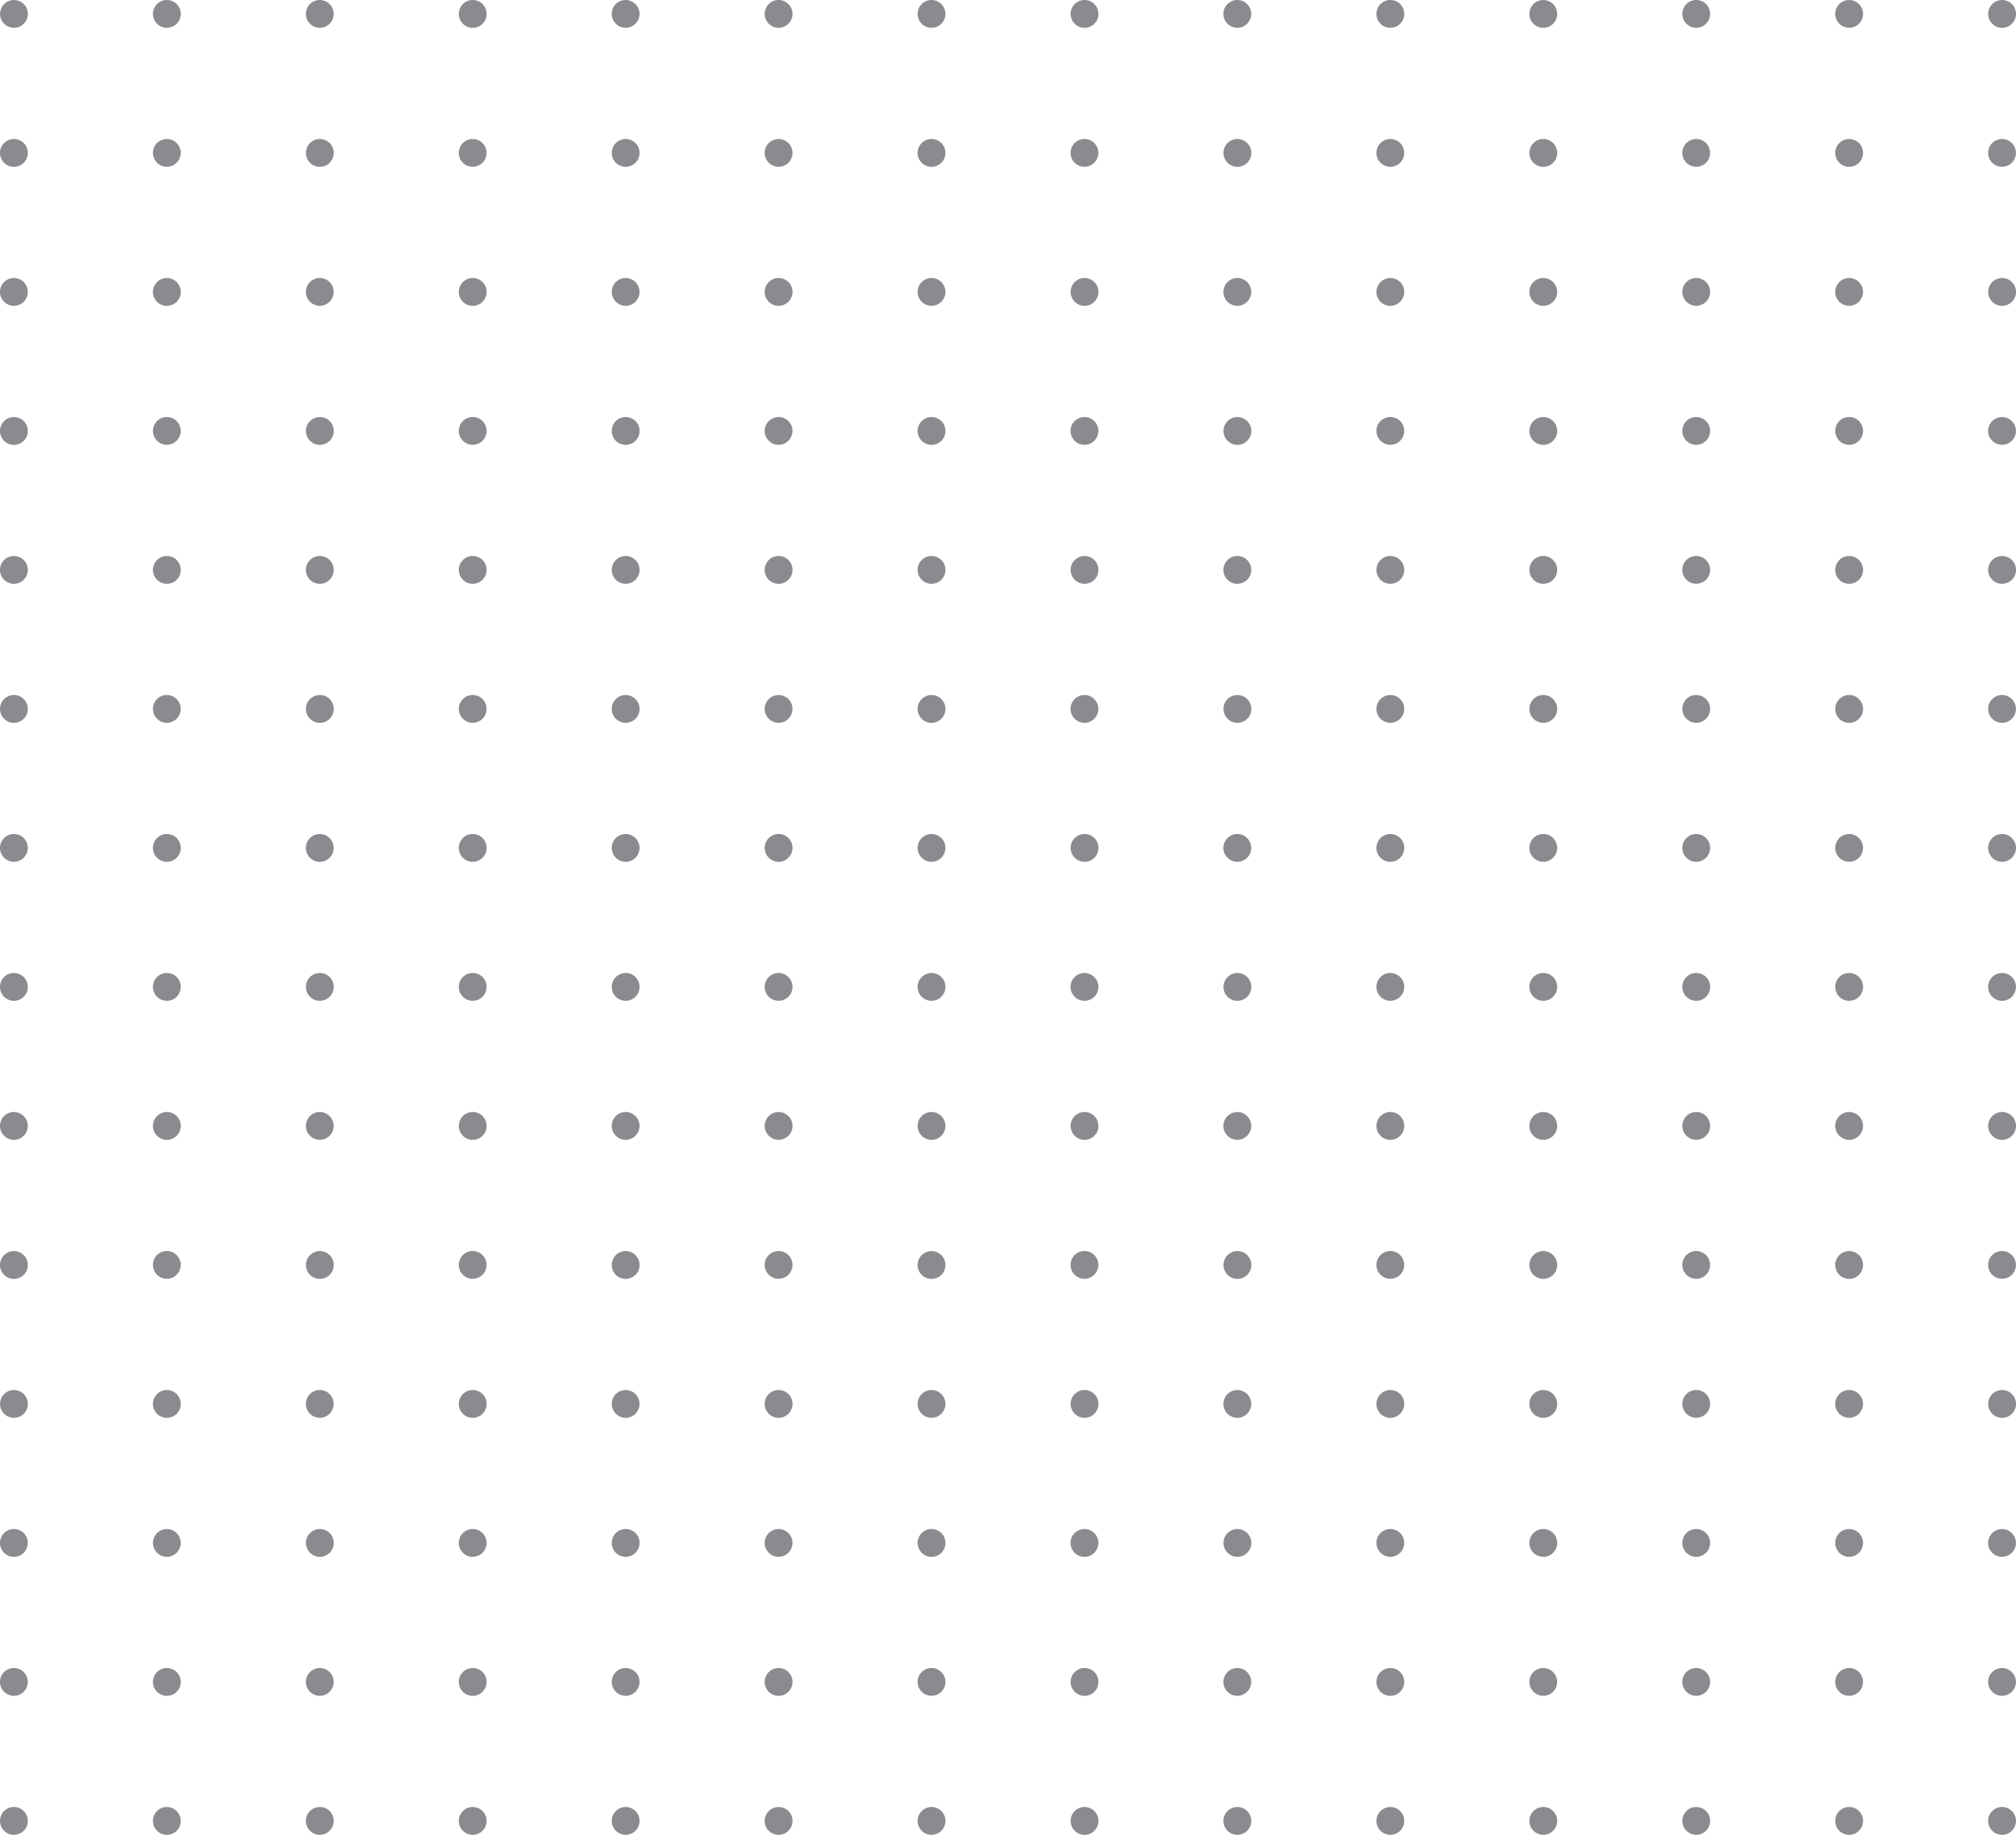 <svg xmlns="http://www.w3.org/2000/svg" width="126.279" height="114.902" viewBox="0 0 126.279 114.902">
  <g id="Dot_Small_Grey" data-name="Dot Small Grey" transform="translate(-0.495 -0.883)">
    <path id="Path_4" data-name="Path 4" d="M126.774,1.753a.871.871,0,1,1-.871-.87A.871.871,0,0,1,126.774,1.753Z" fill="#8a8a8f"/>
    <path id="Path_5" data-name="Path 5" d="M125.9,11.328a.87.87,0,1,0-.871-.87A.871.871,0,0,0,125.9,11.328Z" fill="#8a8a8f"/>
    <path id="Path_6" data-name="Path 6" d="M126.774,19.163a.871.871,0,1,1-.871-.87A.871.871,0,0,1,126.774,19.163Z" fill="#8a8a8f"/>
    <path id="Path_7" data-name="Path 7" d="M125.9,28.738a.87.87,0,1,0-.871-.87A.871.871,0,0,0,125.9,28.738Z" fill="#8a8a8f"/>
    <path id="Path_8" data-name="Path 8" d="M126.774,36.572a.871.871,0,1,1-.871-.871A.871.871,0,0,1,126.774,36.572Z" fill="#8a8a8f"/>
    <path id="Path_9" data-name="Path 9" d="M125.9,46.147a.87.87,0,1,0-.871-.87A.871.871,0,0,0,125.9,46.147Z" fill="#8a8a8f"/>
    <path id="Path_10" data-name="Path 10" d="M126.774,53.982a.871.871,0,1,1-.871-.871A.871.871,0,0,1,126.774,53.982Z" fill="#8a8a8f"/>
    <path id="Path_11" data-name="Path 11" d="M125.9,63.557a.871.871,0,1,0-.871-.87A.871.871,0,0,0,125.9,63.557Z" fill="#8a8a8f"/>
    <path id="Path_12" data-name="Path 12" d="M126.774,71.391a.871.871,0,1,1-.871-.87A.871.871,0,0,1,126.774,71.391Z" fill="#8a8a8f"/>
    <path id="Path_13" data-name="Path 13" d="M125.9,80.966a.87.87,0,1,0-.871-.87A.871.871,0,0,0,125.9,80.966Z" fill="#8a8a8f"/>
    <path id="Path_14" data-name="Path 14" d="M126.774,88.8a.871.871,0,1,1-.871-.87A.871.871,0,0,1,126.774,88.8Z" fill="#8a8a8f"/>
    <path id="Path_15" data-name="Path 15" d="M125.9,98.376a.87.87,0,1,0-.871-.87A.871.871,0,0,0,125.9,98.376Z" fill="#8a8a8f"/>
    <path id="Path_16" data-name="Path 16" d="M125.9,107.08a.87.87,0,1,0-.871-.87A.87.87,0,0,0,125.9,107.08Z" fill="#8a8a8f"/>
    <path id="Path_17" data-name="Path 17" d="M116.323,107.08a.87.87,0,1,0-.871-.87A.87.87,0,0,0,116.323,107.08Z" fill="#8a8a8f"/>
    <path id="Path_18" data-name="Path 18" d="M117.194,97.505a.871.871,0,1,1-.871-.87A.871.871,0,0,1,117.194,97.505Z" fill="#8a8a8f"/>
    <path id="Path_19" data-name="Path 19" d="M116.323,89.671a.87.87,0,1,0-.871-.87A.871.871,0,0,0,116.323,89.671Z" fill="#8a8a8f"/>
    <path id="Path_20" data-name="Path 20" d="M117.194,80.1a.871.871,0,1,1-.871-.87A.871.871,0,0,1,117.194,80.1Z" fill="#8a8a8f"/>
    <path id="Path_21" data-name="Path 21" d="M116.323,72.262a.87.87,0,1,0-.871-.87A.871.871,0,0,0,116.323,72.262Z" fill="#8a8a8f"/>
    <path id="Path_22" data-name="Path 22" d="M117.194,62.686a.871.871,0,1,1-.871-.871A.871.871,0,0,1,117.194,62.686Z" fill="#8a8a8f"/>
    <path id="Path_23" data-name="Path 23" d="M116.323,54.852a.87.87,0,1,0-.871-.87A.871.871,0,0,0,116.323,54.852Z" fill="#8a8a8f"/>
    <path id="Path_24" data-name="Path 24" d="M117.194,45.277a.871.871,0,1,1-.871-.87A.871.871,0,0,1,117.194,45.277Z" fill="#8a8a8f"/>
    <path id="Path_25" data-name="Path 25" d="M116.323,37.443a.871.871,0,1,0-.871-.87A.871.871,0,0,0,116.323,37.443Z" fill="#8a8a8f"/>
    <path id="Path_26" data-name="Path 26" d="M117.194,27.868a.871.871,0,1,1-.871-.871A.871.871,0,0,1,117.194,27.868Z" fill="#8a8a8f"/>
    <path id="Path_27" data-name="Path 27" d="M116.323,20.033a.87.87,0,1,0-.871-.87A.871.871,0,0,0,116.323,20.033Z" fill="#8a8a8f"/>
    <path id="Path_28" data-name="Path 28" d="M117.194,10.458a.871.871,0,1,1-.871-.87A.871.871,0,0,1,117.194,10.458Z" fill="#8a8a8f"/>
    <path id="Path_29" data-name="Path 29" d="M116.323,2.624a.87.87,0,1,0-.871-.87A.871.871,0,0,0,116.323,2.624Z" fill="#8a8a8f"/>
    <path id="Path_30" data-name="Path 30" d="M107.614,106.21a.87.87,0,1,1-.87-.87A.869.869,0,0,1,107.614,106.21Z" fill="#8a8a8f"/>
    <path id="Path_31" data-name="Path 31" d="M106.744,98.376a.87.87,0,1,0-.871-.87A.87.87,0,0,0,106.744,98.376Z" fill="#8a8a8f"/>
    <path id="Path_32" data-name="Path 32" d="M107.614,88.8a.87.87,0,1,1-.87-.87A.87.87,0,0,1,107.614,88.8Z" fill="#8a8a8f"/>
    <path id="Path_33" data-name="Path 33" d="M106.744,80.966a.87.87,0,1,0-.871-.87A.87.87,0,0,0,106.744,80.966Z" fill="#8a8a8f"/>
    <path id="Path_34" data-name="Path 34" d="M107.614,71.391a.87.87,0,1,1-.87-.87A.87.87,0,0,1,107.614,71.391Z" fill="#8a8a8f"/>
    <path id="Path_35" data-name="Path 35" d="M106.744,63.557a.871.871,0,1,0-.871-.87A.87.87,0,0,0,106.744,63.557Z" fill="#8a8a8f"/>
    <path id="Path_36" data-name="Path 36" d="M107.614,53.982a.87.87,0,1,1-.87-.871A.87.87,0,0,1,107.614,53.982Z" fill="#8a8a8f"/>
    <path id="Path_37" data-name="Path 37" d="M106.744,46.147a.87.87,0,1,0-.871-.87A.87.87,0,0,0,106.744,46.147Z" fill="#8a8a8f"/>
    <path id="Path_38" data-name="Path 38" d="M107.614,36.572a.87.87,0,1,1-.87-.871A.87.87,0,0,1,107.614,36.572Z" fill="#8a8a8f"/>
    <path id="Path_39" data-name="Path 39" d="M106.744,28.738a.87.87,0,1,0-.871-.87A.87.87,0,0,0,106.744,28.738Z" fill="#8a8a8f"/>
    <path id="Path_40" data-name="Path 40" d="M107.614,19.163a.87.87,0,1,1-.87-.87A.87.87,0,0,1,107.614,19.163Z" fill="#8a8a8f"/>
    <path id="Path_41" data-name="Path 41" d="M106.744,11.328a.87.87,0,1,0-.871-.87A.87.87,0,0,0,106.744,11.328Z" fill="#8a8a8f"/>
    <path id="Path_42" data-name="Path 42" d="M107.614,1.753a.87.87,0,1,1-.87-.87A.87.87,0,0,1,107.614,1.753Z" fill="#8a8a8f"/>
    <path id="Path_43" data-name="Path 43" d="M97.164,107.08a.87.87,0,1,0-.871-.87A.87.87,0,0,0,97.164,107.08Z" fill="#8a8a8f"/>
    <path id="Path_44" data-name="Path 44" d="M98.035,97.505a.871.871,0,1,1-.871-.87A.871.871,0,0,1,98.035,97.505Z" fill="#8a8a8f"/>
    <path id="Path_45" data-name="Path 45" d="M97.164,89.671a.87.87,0,1,0-.871-.87A.871.871,0,0,0,97.164,89.671Z" fill="#8a8a8f"/>
    <path id="Path_46" data-name="Path 46" d="M98.035,80.1a.871.871,0,1,1-.871-.87A.871.871,0,0,1,98.035,80.1Z" fill="#8a8a8f"/>
    <path id="Path_47" data-name="Path 47" d="M97.164,72.262a.87.87,0,1,0-.871-.87A.871.871,0,0,0,97.164,72.262Z" fill="#8a8a8f"/>
    <path id="Path_48" data-name="Path 48" d="M98.035,62.686a.871.871,0,1,1-.871-.871A.871.871,0,0,1,98.035,62.686Z" fill="#8a8a8f"/>
    <path id="Path_49" data-name="Path 49" d="M97.164,54.852a.87.87,0,1,0-.871-.87A.871.871,0,0,0,97.164,54.852Z" fill="#8a8a8f"/>
    <path id="Path_50" data-name="Path 50" d="M98.035,45.277a.871.871,0,1,1-.871-.87A.871.871,0,0,1,98.035,45.277Z" fill="#8a8a8f"/>
    <path id="Path_51" data-name="Path 51" d="M97.164,37.443a.871.871,0,1,0-.871-.87A.871.871,0,0,0,97.164,37.443Z" fill="#8a8a8f"/>
    <path id="Path_52" data-name="Path 52" d="M98.035,27.868A.871.871,0,1,1,97.164,27,.871.871,0,0,1,98.035,27.868Z" fill="#8a8a8f"/>
    <path id="Path_53" data-name="Path 53" d="M97.164,20.033a.87.87,0,1,0-.871-.87A.871.871,0,0,0,97.164,20.033Z" fill="#8a8a8f"/>
    <path id="Path_54" data-name="Path 54" d="M98.035,10.458a.871.871,0,1,1-.871-.87A.871.871,0,0,1,98.035,10.458Z" fill="#8a8a8f"/>
    <path id="Path_55" data-name="Path 55" d="M97.164,2.624a.87.87,0,1,0-.871-.87A.871.871,0,0,0,97.164,2.624Z" fill="#8a8a8f"/>
    <path id="Path_56" data-name="Path 56" d="M88.455,106.21a.871.871,0,1,1-.871-.87A.87.87,0,0,1,88.455,106.21Z" fill="#8a8a8f"/>
    <path id="Path_57" data-name="Path 57" d="M87.584,98.376a.87.87,0,1,0-.871-.87A.871.871,0,0,0,87.584,98.376Z" fill="#8a8a8f"/>
    <path id="Path_58" data-name="Path 58" d="M88.455,88.8a.871.871,0,1,1-.871-.87A.871.871,0,0,1,88.455,88.8Z" fill="#8a8a8f"/>
    <path id="Path_59" data-name="Path 59" d="M87.584,80.966a.87.87,0,1,0-.871-.87A.871.871,0,0,0,87.584,80.966Z" fill="#8a8a8f"/>
    <path id="Path_60" data-name="Path 60" d="M88.455,71.391a.871.871,0,1,1-.871-.87A.871.871,0,0,1,88.455,71.391Z" fill="#8a8a8f"/>
    <path id="Path_61" data-name="Path 61" d="M87.584,63.557a.871.871,0,1,0-.871-.87A.871.871,0,0,0,87.584,63.557Z" fill="#8a8a8f"/>
    <path id="Path_62" data-name="Path 62" d="M88.455,53.982a.871.871,0,1,1-.871-.871A.871.871,0,0,1,88.455,53.982Z" fill="#8a8a8f"/>
    <path id="Path_63" data-name="Path 63" d="M87.584,46.147a.87.87,0,1,0-.871-.87A.871.871,0,0,0,87.584,46.147Z" fill="#8a8a8f"/>
    <path id="Path_64" data-name="Path 64" d="M88.455,36.572a.871.871,0,1,1-.871-.871A.871.871,0,0,1,88.455,36.572Z" fill="#8a8a8f"/>
    <path id="Path_65" data-name="Path 65" d="M87.584,28.738a.87.87,0,1,0-.871-.87A.871.871,0,0,0,87.584,28.738Z" fill="#8a8a8f"/>
    <path id="Path_66" data-name="Path 66" d="M88.455,19.163a.871.871,0,1,1-.871-.87A.871.871,0,0,1,88.455,19.163Z" fill="#8a8a8f"/>
    <path id="Path_67" data-name="Path 67" d="M87.584,11.328a.87.87,0,1,0-.871-.87A.871.871,0,0,0,87.584,11.328Z" fill="#8a8a8f"/>
    <path id="Path_68" data-name="Path 68" d="M88.455,1.753a.871.871,0,1,1-.871-.87A.871.871,0,0,1,88.455,1.753Z" fill="#8a8a8f"/>
    <path id="Path_69" data-name="Path 69" d="M78,107.08a.87.87,0,1,0-.871-.87A.87.87,0,0,0,78,107.08Z" fill="#8a8a8f"/>
    <path id="Path_70" data-name="Path 70" d="M78.875,97.505a.871.871,0,1,1-.871-.87A.871.871,0,0,1,78.875,97.505Z" fill="#8a8a8f"/>
    <path id="Path_71" data-name="Path 71" d="M78,89.671a.87.87,0,1,0-.871-.87A.871.871,0,0,0,78,89.671Z" fill="#8a8a8f"/>
    <path id="Path_72" data-name="Path 72" d="M78.875,80.1a.871.871,0,1,1-.871-.87A.871.871,0,0,1,78.875,80.1Z" fill="#8a8a8f"/>
    <path id="Path_73" data-name="Path 73" d="M78,72.262a.87.87,0,1,0-.871-.87A.871.871,0,0,0,78,72.262Z" fill="#8a8a8f"/>
    <path id="Path_74" data-name="Path 74" d="M78.875,62.686A.871.871,0,1,1,78,61.816.871.871,0,0,1,78.875,62.686Z" fill="#8a8a8f"/>
    <path id="Path_75" data-name="Path 75" d="M78,54.852a.87.87,0,1,0-.871-.87A.871.871,0,0,0,78,54.852Z" fill="#8a8a8f"/>
    <path id="Path_76" data-name="Path 76" d="M78.875,45.277a.871.871,0,1,1-.871-.87A.871.871,0,0,1,78.875,45.277Z" fill="#8a8a8f"/>
    <path id="Path_77" data-name="Path 77" d="M78,37.443a.871.871,0,1,0-.871-.87A.871.871,0,0,0,78,37.443Z" fill="#8a8a8f"/>
    <path id="Path_78" data-name="Path 78" d="M78.875,27.868A.871.871,0,1,1,78,27,.871.871,0,0,1,78.875,27.868Z" fill="#8a8a8f"/>
    <path id="Path_79" data-name="Path 79" d="M78,20.033a.87.87,0,1,0-.871-.87A.871.871,0,0,0,78,20.033Z" fill="#8a8a8f"/>
    <path id="Path_80" data-name="Path 80" d="M78.875,10.458A.871.871,0,1,1,78,9.588.871.871,0,0,1,78.875,10.458Z" fill="#8a8a8f"/>
    <path id="Path_81" data-name="Path 81" d="M78,2.624a.87.87,0,1,0-.871-.87A.871.871,0,0,0,78,2.624Z" fill="#8a8a8f"/>
    <path id="Path_82" data-name="Path 82" d="M69.3,106.21a.871.871,0,1,1-.871-.87A.87.87,0,0,1,69.3,106.21Z" fill="#8a8a8f"/>
    <path id="Path_83" data-name="Path 83" d="M68.424,98.376a.87.87,0,1,0-.871-.87A.871.871,0,0,0,68.424,98.376Z" fill="#8a8a8f"/>
    <path id="Path_84" data-name="Path 84" d="M69.3,88.8a.871.871,0,1,1-.871-.87A.871.871,0,0,1,69.3,88.8Z" fill="#8a8a8f"/>
    <path id="Path_85" data-name="Path 85" d="M68.424,80.966a.87.87,0,1,0-.871-.87A.871.871,0,0,0,68.424,80.966Z" fill="#8a8a8f"/>
    <path id="Path_86" data-name="Path 86" d="M69.3,71.391a.871.871,0,1,1-.871-.87A.871.871,0,0,1,69.3,71.391Z" fill="#8a8a8f"/>
    <path id="Path_87" data-name="Path 87" d="M68.424,63.557a.871.871,0,1,0-.871-.87A.871.871,0,0,0,68.424,63.557Z" fill="#8a8a8f"/>
    <path id="Path_88" data-name="Path 88" d="M69.3,53.982a.871.871,0,1,1-.871-.871A.871.871,0,0,1,69.3,53.982Z" fill="#8a8a8f"/>
    <path id="Path_89" data-name="Path 89" d="M68.424,46.147a.87.87,0,1,0-.871-.87A.871.871,0,0,0,68.424,46.147Z" fill="#8a8a8f"/>
    <path id="Path_90" data-name="Path 90" d="M69.3,36.572a.871.871,0,1,1-.871-.871A.871.871,0,0,1,69.3,36.572Z" fill="#8a8a8f"/>
    <path id="Path_91" data-name="Path 91" d="M68.424,28.738a.87.87,0,1,0-.871-.87A.871.871,0,0,0,68.424,28.738Z" fill="#8a8a8f"/>
    <path id="Path_92" data-name="Path 92" d="M69.3,19.163a.871.871,0,1,1-.871-.87A.871.871,0,0,1,69.3,19.163Z" fill="#8a8a8f"/>
    <path id="Path_93" data-name="Path 93" d="M68.424,11.328a.87.87,0,1,0-.871-.87A.871.871,0,0,0,68.424,11.328Z" fill="#8a8a8f"/>
    <path id="Path_94" data-name="Path 94" d="M69.3,1.753a.871.871,0,1,1-.871-.87A.871.871,0,0,1,69.3,1.753Z" fill="#8a8a8f"/>
    <path id="Path_95" data-name="Path 95" d="M58.845,107.08a.87.87,0,1,0-.871-.87A.87.87,0,0,0,58.845,107.08Z" fill="#8a8a8f"/>
    <path id="Path_96" data-name="Path 96" d="M59.716,97.505a.871.871,0,1,1-.871-.87A.871.871,0,0,1,59.716,97.505Z" fill="#8a8a8f"/>
    <path id="Path_97" data-name="Path 97" d="M58.845,89.671a.87.87,0,1,0-.871-.87A.871.871,0,0,0,58.845,89.671Z" fill="#8a8a8f"/>
    <path id="Path_98" data-name="Path 98" d="M59.716,80.1a.871.871,0,1,1-.871-.87A.871.871,0,0,1,59.716,80.1Z" fill="#8a8a8f"/>
    <path id="Path_99" data-name="Path 99" d="M58.845,72.262a.87.87,0,1,0-.871-.87A.871.871,0,0,0,58.845,72.262Z" fill="#8a8a8f"/>
    <path id="Path_100" data-name="Path 100" d="M59.716,62.686a.871.871,0,1,1-.871-.871A.871.871,0,0,1,59.716,62.686Z" fill="#8a8a8f"/>
    <path id="Path_101" data-name="Path 101" d="M58.845,54.852a.87.87,0,1,0-.871-.87A.871.871,0,0,0,58.845,54.852Z" fill="#8a8a8f"/>
    <path id="Path_102" data-name="Path 102" d="M59.716,45.277a.871.871,0,1,1-.871-.87A.871.871,0,0,1,59.716,45.277Z" fill="#8a8a8f"/>
    <path id="Path_103" data-name="Path 103" d="M58.845,37.443a.871.871,0,1,0-.871-.87A.871.871,0,0,0,58.845,37.443Z" fill="#8a8a8f"/>
    <path id="Path_104" data-name="Path 104" d="M59.716,27.868A.871.871,0,1,1,58.845,27,.871.871,0,0,1,59.716,27.868Z" fill="#8a8a8f"/>
    <path id="Path_105" data-name="Path 105" d="M58.845,20.033a.87.87,0,1,0-.871-.87A.871.871,0,0,0,58.845,20.033Z" fill="#8a8a8f"/>
    <path id="Path_106" data-name="Path 106" d="M59.716,10.458a.871.871,0,1,1-.871-.87A.871.871,0,0,1,59.716,10.458Z" fill="#8a8a8f"/>
    <path id="Path_107" data-name="Path 107" d="M58.845,2.624a.87.87,0,1,0-.871-.87A.871.871,0,0,0,58.845,2.624Z" fill="#8a8a8f"/>
    <path id="Path_108" data-name="Path 108" d="M50.136,106.21a.871.871,0,1,1-.871-.87A.87.87,0,0,1,50.136,106.21Z" fill="#8a8a8f"/>
    <path id="Path_109" data-name="Path 109" d="M49.265,98.376a.87.87,0,1,0-.871-.87A.871.871,0,0,0,49.265,98.376Z" fill="#8a8a8f"/>
    <path id="Path_110" data-name="Path 110" d="M50.136,88.8a.871.871,0,1,1-.871-.87A.871.871,0,0,1,50.136,88.8Z" fill="#8a8a8f"/>
    <path id="Path_111" data-name="Path 111" d="M49.265,80.966a.87.87,0,1,0-.871-.87A.871.871,0,0,0,49.265,80.966Z" fill="#8a8a8f"/>
    <path id="Path_112" data-name="Path 112" d="M50.136,71.391a.871.871,0,1,1-.871-.87A.871.871,0,0,1,50.136,71.391Z" fill="#8a8a8f"/>
    <path id="Path_113" data-name="Path 113" d="M49.265,63.557a.871.871,0,1,0-.871-.87A.871.871,0,0,0,49.265,63.557Z" fill="#8a8a8f"/>
    <path id="Path_114" data-name="Path 114" d="M50.136,53.982a.871.871,0,1,1-.871-.871A.871.871,0,0,1,50.136,53.982Z" fill="#8a8a8f"/>
    <path id="Path_115" data-name="Path 115" d="M49.265,46.147a.87.87,0,1,0-.871-.87A.871.871,0,0,0,49.265,46.147Z" fill="#8a8a8f"/>
    <path id="Path_116" data-name="Path 116" d="M50.136,36.572a.871.871,0,1,1-.871-.871A.871.871,0,0,1,50.136,36.572Z" fill="#8a8a8f"/>
    <path id="Path_117" data-name="Path 117" d="M49.265,28.738a.87.87,0,1,0-.871-.87A.871.871,0,0,0,49.265,28.738Z" fill="#8a8a8f"/>
    <path id="Path_118" data-name="Path 118" d="M50.136,19.163a.871.871,0,1,1-.871-.87A.871.871,0,0,1,50.136,19.163Z" fill="#8a8a8f"/>
    <path id="Path_119" data-name="Path 119" d="M49.265,11.328a.87.87,0,1,0-.871-.87A.871.871,0,0,0,49.265,11.328Z" fill="#8a8a8f"/>
    <path id="Path_120" data-name="Path 120" d="M50.136,1.753a.871.871,0,1,1-.871-.87A.871.871,0,0,1,50.136,1.753Z" fill="#8a8a8f"/>
    <path id="Path_121" data-name="Path 121" d="M39.685,107.08a.87.87,0,1,0-.871-.87A.87.87,0,0,0,39.685,107.08Z" fill="#8a8a8f"/>
    <path id="Path_122" data-name="Path 122" d="M40.556,97.505a.871.871,0,1,1-.871-.87A.871.871,0,0,1,40.556,97.505Z" fill="#8a8a8f"/>
    <path id="Path_123" data-name="Path 123" d="M39.685,89.671a.87.87,0,1,0-.871-.87A.871.871,0,0,0,39.685,89.671Z" fill="#8a8a8f"/>
    <path id="Path_124" data-name="Path 124" d="M40.556,80.1a.871.871,0,1,1-.871-.87A.871.871,0,0,1,40.556,80.1Z" fill="#8a8a8f"/>
    <path id="Path_125" data-name="Path 125" d="M39.685,72.262a.87.87,0,1,0-.871-.87A.871.871,0,0,0,39.685,72.262Z" fill="#8a8a8f"/>
    <path id="Path_126" data-name="Path 126" d="M40.556,62.686a.871.871,0,1,1-.871-.871A.871.871,0,0,1,40.556,62.686Z" fill="#8a8a8f"/>
    <path id="Path_127" data-name="Path 127" d="M39.685,54.852a.87.87,0,1,0-.871-.87A.871.871,0,0,0,39.685,54.852Z" fill="#8a8a8f"/>
    <path id="Path_128" data-name="Path 128" d="M40.556,45.277a.871.871,0,1,1-.871-.87A.871.871,0,0,1,40.556,45.277Z" fill="#8a8a8f"/>
    <path id="Path_129" data-name="Path 129" d="M39.685,37.443a.871.871,0,1,0-.871-.87A.871.871,0,0,0,39.685,37.443Z" fill="#8a8a8f"/>
    <path id="Path_130" data-name="Path 130" d="M40.556,27.868A.871.871,0,1,1,39.685,27,.871.871,0,0,1,40.556,27.868Z" fill="#8a8a8f"/>
    <path id="Path_131" data-name="Path 131" d="M39.685,20.033a.87.87,0,1,0-.871-.87A.871.871,0,0,0,39.685,20.033Z" fill="#8a8a8f"/>
    <path id="Path_132" data-name="Path 132" d="M40.556,10.458a.871.871,0,1,1-.871-.87A.871.871,0,0,1,40.556,10.458Z" fill="#8a8a8f"/>
    <path id="Path_133" data-name="Path 133" d="M39.685,2.624a.87.87,0,1,0-.871-.87A.871.871,0,0,0,39.685,2.624Z" fill="#8a8a8f"/>
    <path id="Path_134" data-name="Path 134" d="M30.976,106.21a.871.871,0,1,1-.871-.87A.87.87,0,0,1,30.976,106.21Z" fill="#8a8a8f"/>
    <path id="Path_135" data-name="Path 135" d="M30.105,98.376a.87.87,0,1,0-.871-.87A.871.871,0,0,0,30.105,98.376Z" fill="#8a8a8f"/>
    <path id="Path_136" data-name="Path 136" d="M30.976,88.8a.871.871,0,1,1-.871-.87A.871.871,0,0,1,30.976,88.8Z" fill="#8a8a8f"/>
    <path id="Path_137" data-name="Path 137" d="M30.105,80.966a.87.87,0,1,0-.871-.87A.871.871,0,0,0,30.105,80.966Z" fill="#8a8a8f"/>
    <path id="Path_138" data-name="Path 138" d="M30.976,71.391a.871.871,0,1,1-.871-.87A.871.871,0,0,1,30.976,71.391Z" fill="#8a8a8f"/>
    <path id="Path_139" data-name="Path 139" d="M30.105,63.557a.871.871,0,1,0-.871-.87A.871.871,0,0,0,30.105,63.557Z" fill="#8a8a8f"/>
    <path id="Path_140" data-name="Path 140" d="M30.976,53.982a.871.871,0,1,1-.871-.871A.871.871,0,0,1,30.976,53.982Z" fill="#8a8a8f"/>
    <path id="Path_141" data-name="Path 141" d="M30.105,46.147a.87.87,0,1,0-.871-.87A.871.871,0,0,0,30.105,46.147Z" fill="#8a8a8f"/>
    <path id="Path_142" data-name="Path 142" d="M30.976,36.572a.871.871,0,1,1-.871-.871A.871.871,0,0,1,30.976,36.572Z" fill="#8a8a8f"/>
    <path id="Path_143" data-name="Path 143" d="M30.105,28.738a.87.87,0,1,0-.871-.87A.871.871,0,0,0,30.105,28.738Z" fill="#8a8a8f"/>
    <path id="Path_144" data-name="Path 144" d="M30.976,19.163a.871.871,0,1,1-.871-.87A.871.871,0,0,1,30.976,19.163Z" fill="#8a8a8f"/>
    <path id="Path_145" data-name="Path 145" d="M30.105,11.328a.87.87,0,1,0-.871-.87A.871.871,0,0,0,30.105,11.328Z" fill="#8a8a8f"/>
    <path id="Path_146" data-name="Path 146" d="M30.976,1.753a.871.871,0,1,1-.871-.87A.871.871,0,0,1,30.976,1.753Z" fill="#8a8a8f"/>
    <path id="Path_147" data-name="Path 147" d="M20.526,107.08a.87.87,0,1,0-.871-.87A.87.87,0,0,0,20.526,107.08Z" fill="#8a8a8f"/>
    <path id="Path_148" data-name="Path 148" d="M21.4,97.505a.871.871,0,1,1-.871-.87A.871.871,0,0,1,21.4,97.505Z" fill="#8a8a8f"/>
    <path id="Path_149" data-name="Path 149" d="M20.526,89.671a.87.87,0,1,0-.871-.87A.871.871,0,0,0,20.526,89.671Z" fill="#8a8a8f"/>
    <path id="Path_150" data-name="Path 150" d="M21.4,80.1a.871.871,0,1,1-.871-.87A.871.871,0,0,1,21.4,80.1Z" fill="#8a8a8f"/>
    <path id="Path_151" data-name="Path 151" d="M20.526,72.262a.87.87,0,1,0-.871-.87A.871.871,0,0,0,20.526,72.262Z" fill="#8a8a8f"/>
    <path id="Path_152" data-name="Path 152" d="M21.4,62.686a.871.871,0,1,1-.871-.871A.871.871,0,0,1,21.4,62.686Z" fill="#8a8a8f"/>
    <path id="Path_153" data-name="Path 153" d="M20.526,54.852a.87.87,0,1,0-.871-.87A.871.871,0,0,0,20.526,54.852Z" fill="#8a8a8f"/>
    <path id="Path_154" data-name="Path 154" d="M21.4,45.277a.871.871,0,1,1-.871-.87A.871.871,0,0,1,21.4,45.277Z" fill="#8a8a8f"/>
    <path id="Path_155" data-name="Path 155" d="M20.526,37.443a.871.871,0,1,0-.871-.87A.871.871,0,0,0,20.526,37.443Z" fill="#8a8a8f"/>
    <path id="Path_156" data-name="Path 156" d="M21.4,27.868A.871.871,0,1,1,20.526,27,.871.871,0,0,1,21.4,27.868Z" fill="#8a8a8f"/>
    <path id="Path_157" data-name="Path 157" d="M20.526,20.033a.87.87,0,1,0-.871-.87A.871.871,0,0,0,20.526,20.033Z" fill="#8a8a8f"/>
    <path id="Path_158" data-name="Path 158" d="M21.4,10.458a.871.871,0,1,1-.871-.87A.871.871,0,0,1,21.4,10.458Z" fill="#8a8a8f"/>
    <path id="Path_159" data-name="Path 159" d="M20.526,2.624a.87.87,0,1,0-.871-.87A.871.871,0,0,0,20.526,2.624Z" fill="#8a8a8f"/>
    <path id="Path_160" data-name="Path 160" d="M11.817,106.21a.871.871,0,1,1-.871-.87A.87.87,0,0,1,11.817,106.21Z" fill="#8a8a8f"/>
    <path id="Path_161" data-name="Path 161" d="M10.946,98.376a.87.87,0,1,0-.871-.87A.871.871,0,0,0,10.946,98.376Z" fill="#8a8a8f"/>
    <path id="Path_162" data-name="Path 162" d="M11.817,88.8a.871.871,0,1,1-.871-.87A.871.871,0,0,1,11.817,88.8Z" fill="#8a8a8f"/>
    <path id="Path_163" data-name="Path 163" d="M10.946,80.966a.87.87,0,1,0-.871-.87A.871.871,0,0,0,10.946,80.966Z" fill="#8a8a8f"/>
    <path id="Path_164" data-name="Path 164" d="M11.817,71.391a.871.871,0,1,1-.871-.87A.871.871,0,0,1,11.817,71.391Z" fill="#8a8a8f"/>
    <path id="Path_165" data-name="Path 165" d="M10.946,63.557a.871.871,0,1,0-.871-.87A.871.871,0,0,0,10.946,63.557Z" fill="#8a8a8f"/>
    <path id="Path_166" data-name="Path 166" d="M11.817,53.982a.871.871,0,1,1-.871-.871A.871.871,0,0,1,11.817,53.982Z" fill="#8a8a8f"/>
    <path id="Path_167" data-name="Path 167" d="M10.946,46.147a.87.87,0,1,0-.871-.87A.871.871,0,0,0,10.946,46.147Z" fill="#8a8a8f"/>
    <path id="Path_168" data-name="Path 168" d="M11.817,36.572a.871.871,0,1,1-.871-.871A.871.871,0,0,1,11.817,36.572Z" fill="#8a8a8f"/>
    <path id="Path_169" data-name="Path 169" d="M10.946,28.738a.87.87,0,1,0-.871-.87A.871.871,0,0,0,10.946,28.738Z" fill="#8a8a8f"/>
    <path id="Path_170" data-name="Path 170" d="M11.817,19.163a.871.871,0,1,1-.871-.87A.871.871,0,0,1,11.817,19.163Z" fill="#8a8a8f"/>
    <path id="Path_171" data-name="Path 171" d="M10.946,11.328a.87.87,0,1,0-.871-.87A.871.871,0,0,0,10.946,11.328Z" fill="#8a8a8f"/>
    <path id="Path_172" data-name="Path 172" d="M11.817,1.753a.871.871,0,1,1-.871-.87A.871.871,0,0,1,11.817,1.753Z" fill="#8a8a8f"/>
    <path id="Path_173" data-name="Path 173" d="M1.366,107.08a.87.87,0,1,0-.871-.87A.87.87,0,0,0,1.366,107.08Z" fill="#8a8a8f"/>
    <path id="Path_174" data-name="Path 174" d="M2.237,97.505a.871.871,0,1,1-.871-.87A.871.871,0,0,1,2.237,97.505Z" fill="#8a8a8f"/>
    <path id="Path_175" data-name="Path 175" d="M1.366,89.671A.87.87,0,1,0,.5,88.8.871.871,0,0,0,1.366,89.671Z" fill="#8a8a8f"/>
    <path id="Path_176" data-name="Path 176" d="M2.237,80.1a.871.871,0,1,1-.871-.87A.871.871,0,0,1,2.237,80.1Z" fill="#8a8a8f"/>
    <path id="Path_177" data-name="Path 177" d="M1.366,72.262a.87.87,0,1,0-.871-.87A.871.871,0,0,0,1.366,72.262Z" fill="#8a8a8f"/>
    <path id="Path_178" data-name="Path 178" d="M2.237,62.686a.871.871,0,1,1-.871-.871A.871.871,0,0,1,2.237,62.686Z" fill="#8a8a8f"/>
    <path id="Path_179" data-name="Path 179" d="M1.366,54.852a.87.87,0,1,0-.871-.87A.871.871,0,0,0,1.366,54.852Z" fill="#8a8a8f"/>
    <path id="Path_180" data-name="Path 180" d="M2.237,45.277a.871.871,0,1,1-.871-.87A.871.871,0,0,1,2.237,45.277Z" fill="#8a8a8f"/>
    <path id="Path_181" data-name="Path 181" d="M1.366,37.443a.871.871,0,1,0-.871-.87A.871.871,0,0,0,1.366,37.443Z" fill="#8a8a8f"/>
    <path id="Path_182" data-name="Path 182" d="M2.237,27.868A.871.871,0,1,1,1.366,27,.871.871,0,0,1,2.237,27.868Z" fill="#8a8a8f"/>
    <path id="Path_183" data-name="Path 183" d="M1.366,20.033a.87.87,0,1,0-.871-.87A.871.871,0,0,0,1.366,20.033Z" fill="#8a8a8f"/>
    <path id="Path_184" data-name="Path 184" d="M2.237,10.458a.871.871,0,1,1-.871-.87A.871.871,0,0,1,2.237,10.458Z" fill="#8a8a8f"/>
    <path id="Path_185" data-name="Path 185" d="M1.366,2.624A.87.87,0,1,0,.5,1.753.871.871,0,0,0,1.366,2.624Z" fill="#8a8a8f"/>
    <path id="Path_186" data-name="Path 186" d="M125.9,115.785a.871.871,0,1,0-.871-.87A.871.871,0,0,0,125.9,115.785Z" fill="#8a8a8f"/>
    <path id="Path_187" data-name="Path 187" d="M116.323,115.785a.871.871,0,1,0-.871-.87A.871.871,0,0,0,116.323,115.785Z" fill="#8a8a8f"/>
    <path id="Path_188" data-name="Path 188" d="M107.614,114.915a.87.87,0,1,1-.87-.871A.87.87,0,0,1,107.614,114.915Z" fill="#8a8a8f"/>
    <path id="Path_189" data-name="Path 189" d="M97.164,115.785a.871.871,0,1,0-.871-.87A.871.871,0,0,0,97.164,115.785Z" fill="#8a8a8f"/>
    <path id="Path_190" data-name="Path 190" d="M88.455,114.915a.871.871,0,1,1-.871-.871A.871.871,0,0,1,88.455,114.915Z" fill="#8a8a8f"/>
    <path id="Path_191" data-name="Path 191" d="M78,115.785a.871.871,0,1,0-.871-.87A.871.871,0,0,0,78,115.785Z" fill="#8a8a8f"/>
    <path id="Path_192" data-name="Path 192" d="M69.3,114.915a.871.871,0,1,1-.871-.871A.871.871,0,0,1,69.3,114.915Z" fill="#8a8a8f"/>
    <path id="Path_193" data-name="Path 193" d="M58.845,115.785a.871.871,0,1,0-.871-.87A.871.871,0,0,0,58.845,115.785Z" fill="#8a8a8f"/>
    <path id="Path_194" data-name="Path 194" d="M50.136,114.915a.871.871,0,1,1-.871-.871A.871.871,0,0,1,50.136,114.915Z" fill="#8a8a8f"/>
    <path id="Path_195" data-name="Path 195" d="M39.685,115.785a.871.871,0,1,0-.871-.87A.871.871,0,0,0,39.685,115.785Z" fill="#8a8a8f"/>
    <path id="Path_196" data-name="Path 196" d="M30.976,114.915a.871.871,0,1,1-.871-.871A.871.871,0,0,1,30.976,114.915Z" fill="#8a8a8f"/>
    <path id="Path_197" data-name="Path 197" d="M20.526,115.785a.871.871,0,1,0-.871-.87A.871.871,0,0,0,20.526,115.785Z" fill="#8a8a8f"/>
    <path id="Path_198" data-name="Path 198" d="M11.817,114.915a.871.871,0,1,1-.871-.871A.871.871,0,0,1,11.817,114.915Z" fill="#8a8a8f"/>
    <path id="Path_199" data-name="Path 199" d="M1.366,115.785a.871.871,0,1,0-.871-.87A.871.871,0,0,0,1.366,115.785Z" fill="#8a8a8f"/>
  </g>
</svg>
